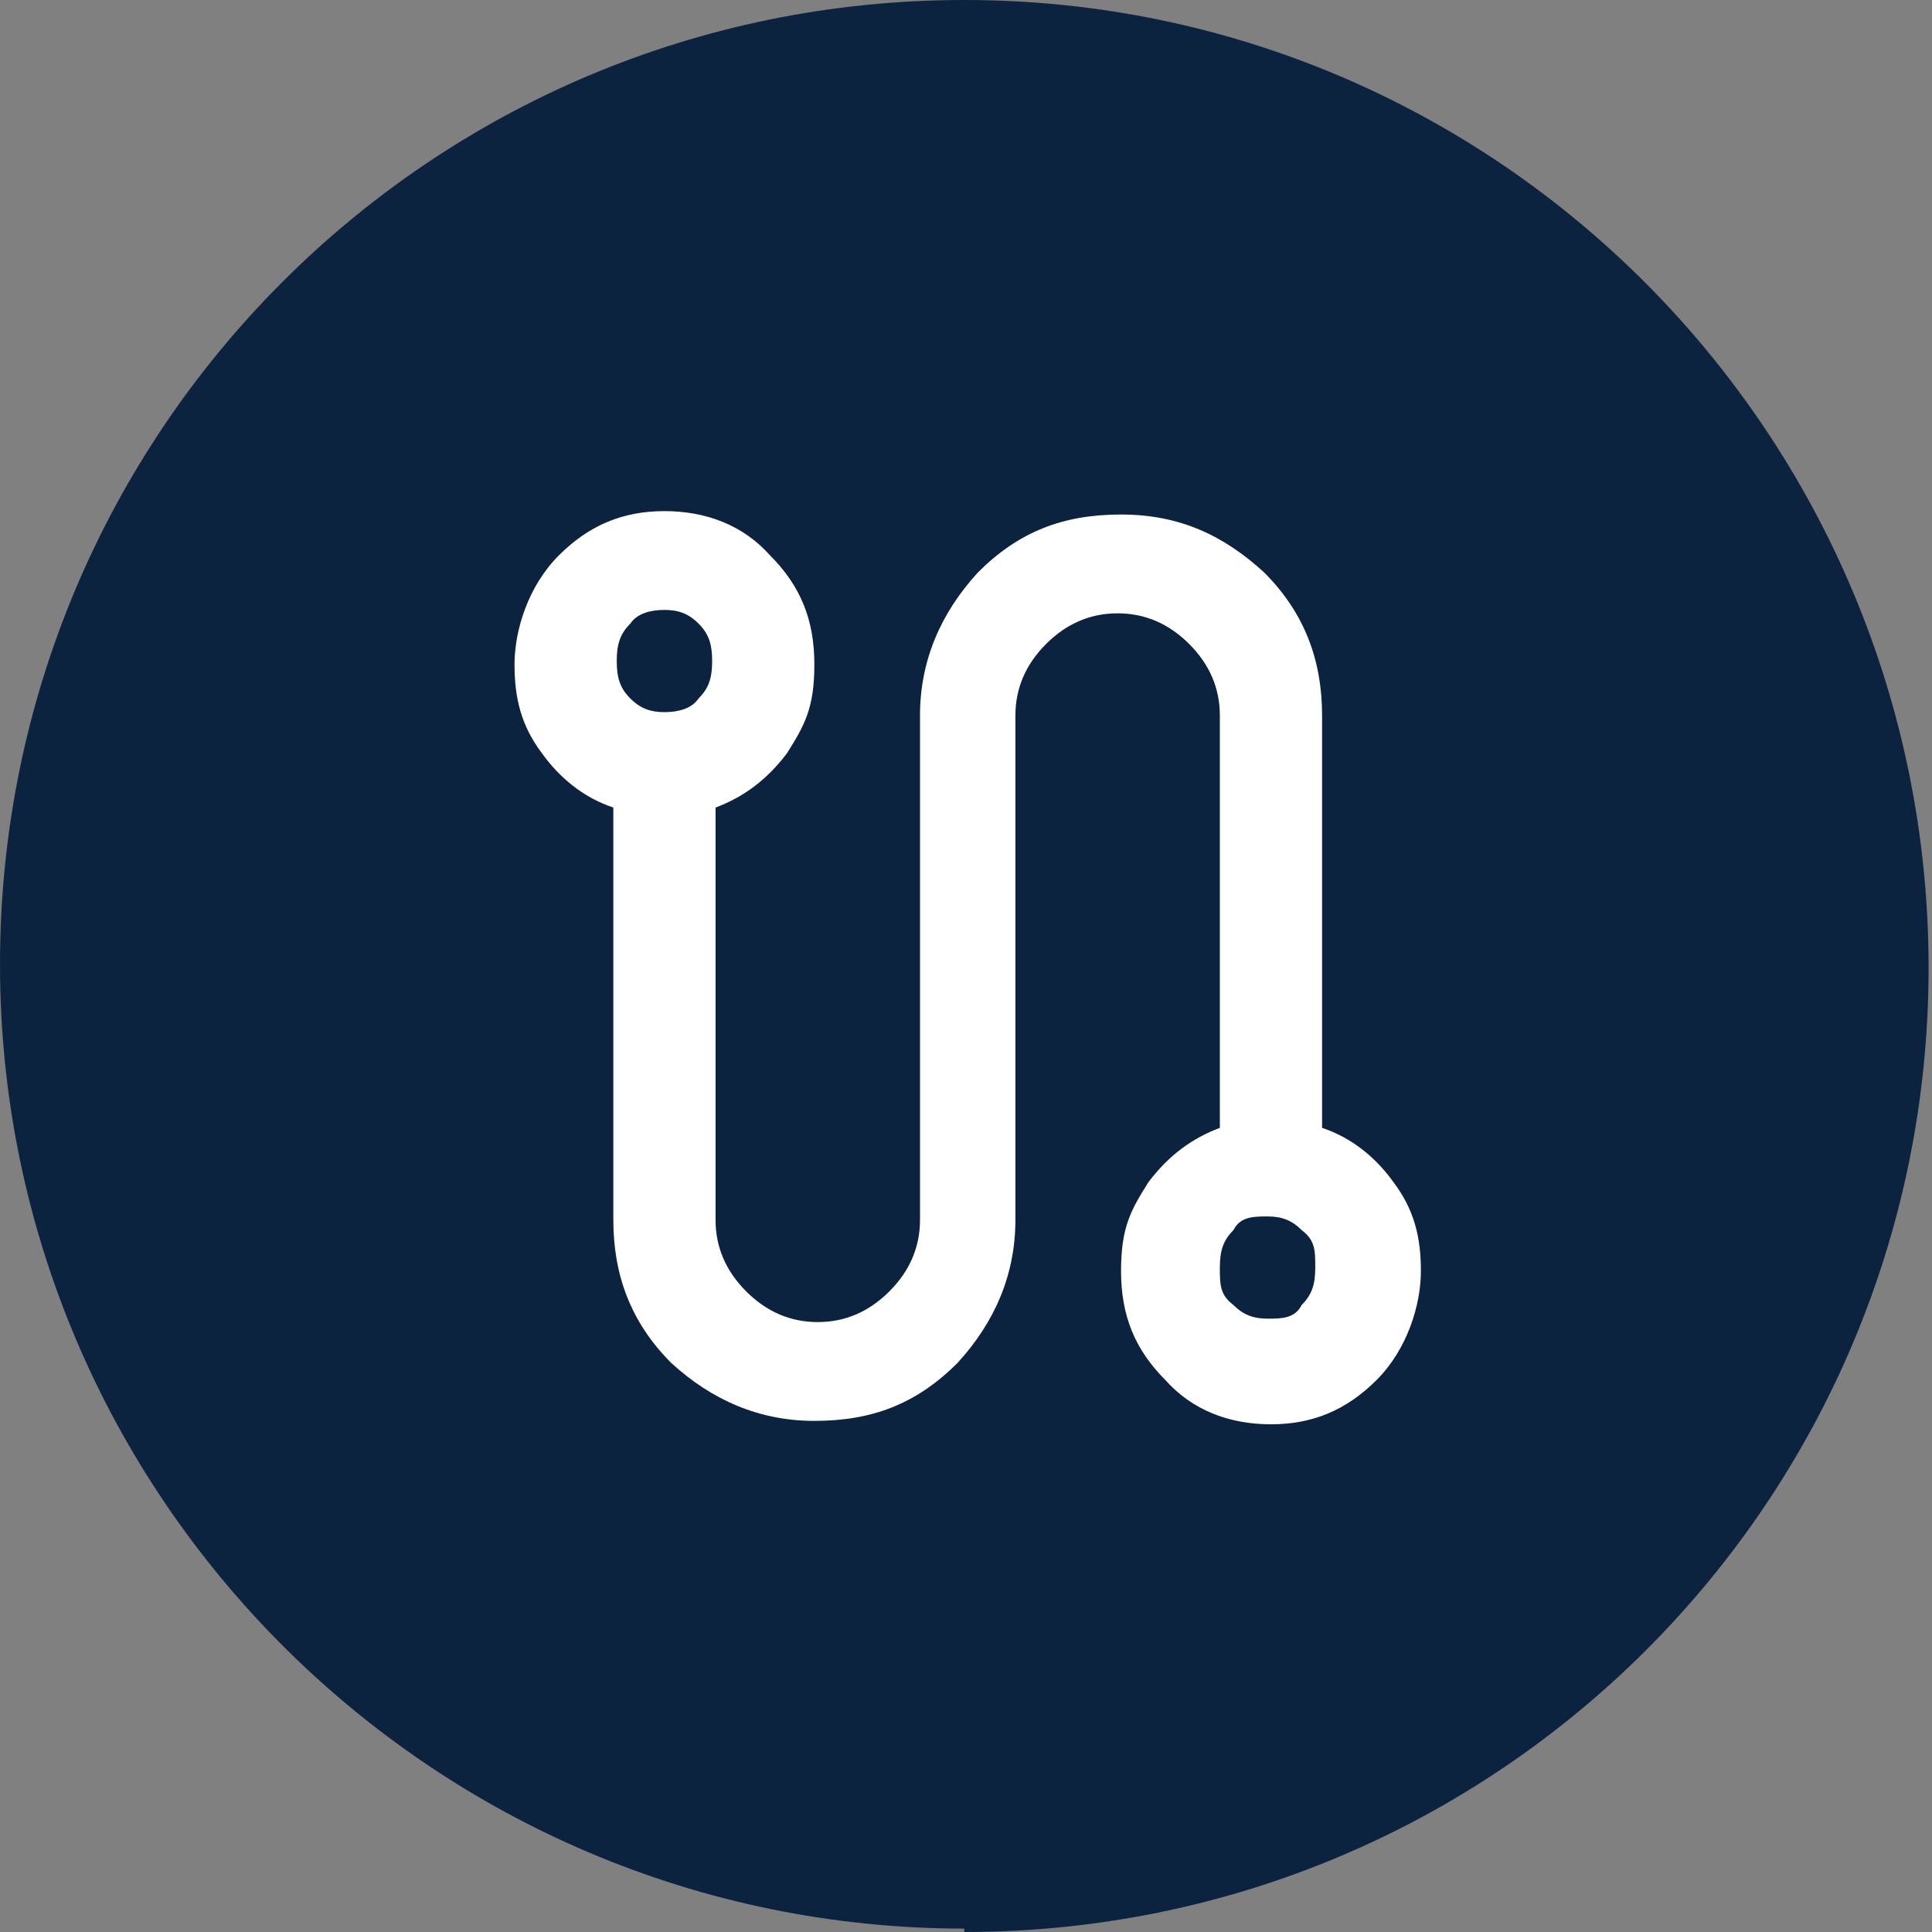 <?xml version="1.0" encoding="UTF-8"?>
<svg id="Layer_1" xmlns="http://www.w3.org/2000/svg" version="1.1" xmlns:xlink="http://www.w3.org/1999/xlink" viewBox="0 0 56.7 56.7">
  <rect x="0" y="0" width="56.7" height="56.7" fill="#808080" stroke="none"/>
  <!-- Generator: Adobe Illustrator 29.0.0, SVG Export Plug-In . SVG Version: 2.1.0 Build 186)  -->
  <defs>
    <style>
      .st0 {
        fill: #0c233f;
      }

      .st1 {
        fill: #fff;
      }

      .st2 {
        fill: none;
      }

      .st3 {
        clip-path: url(#clippath);
      }
    </style>
    <clipPath id="clippath">
      <rect class="st2" width="56.7" height="56.7"/>
    </clipPath>
  </defs>
  <g id="Layer_11" data-name="Layer_1">
    <g class="st3">
      <g>
        <path class="st0" d="M28.3,56.7c15.7,0,28.3-12.7,28.3-28.3S44,0,28.3,0,0,12.7,0,28.3s12.7,28.3,28.3,28.3"/>
        <path class="st1" d="M37.2,38.7c.4,0,.8,0,1-.4.3-.3.4-.6.4-1.1s0-.8-.4-1.1c-.3-.3-.6-.4-1-.4s-.8,0-1,.4c-.3.3-.4.6-.4,1.1s0,.8.4,1.1c.3.3.6.4,1,.4M19.5,20.9c.4,0,.8-.1,1-.4.3-.3.4-.6.4-1.1s-.1-.8-.4-1.1c-.3-.3-.6-.4-1-.4s-.8.1-1,.4c-.3.3-.4.6-.4,1.1s.1.8.4,1.1c.3.3.6.4,1,.4M23.9,41.7c-1.6,0-3-.6-4.2-1.7-1.2-1.2-1.7-2.6-1.7-4.2v-12.1c-.9-.3-1.6-.9-2.1-1.6-.6-.8-.8-1.6-.8-2.6s.4-2.3,1.3-3.2c.9-.9,1.9-1.3,3.1-1.3s2.3.4,3.1,1.3c.9.9,1.3,1.9,1.3,3.2s-.3,1.8-.8,2.6c-.6.8-1.3,1.3-2.1,1.6v12.1c0,.8.3,1.5.9,2.1s1.3.9,2.1.9,1.5-.3,2.1-.9c.6-.6.9-1.3.9-2.1v-14.8c0-1.6.6-3,1.7-4.2,1.2-1.2,2.5-1.7,4.2-1.7s3,.6,4.2,1.7c1.2,1.2,1.7,2.6,1.7,4.2v12.1c.9.3,1.6.9,2.1,1.6.6.8.8,1.6.8,2.6s-.4,2.3-1.3,3.2c-.9.9-1.9,1.3-3.1,1.3s-2.3-.4-3.1-1.3c-.9-.9-1.3-1.9-1.3-3.2s.3-1.8.8-2.6c.6-.8,1.3-1.3,2.1-1.6v-12.1c0-.8-.3-1.5-.9-2.1-.6-.6-1.3-.9-2.1-.9s-1.5.3-2.1.9-.9,1.3-.9,2.1v14.8c0,1.6-.6,3-1.7,4.2-1.2,1.2-2.5,1.7-4.2,1.7"/>
      </g>
    </g>
  </g>
</svg>